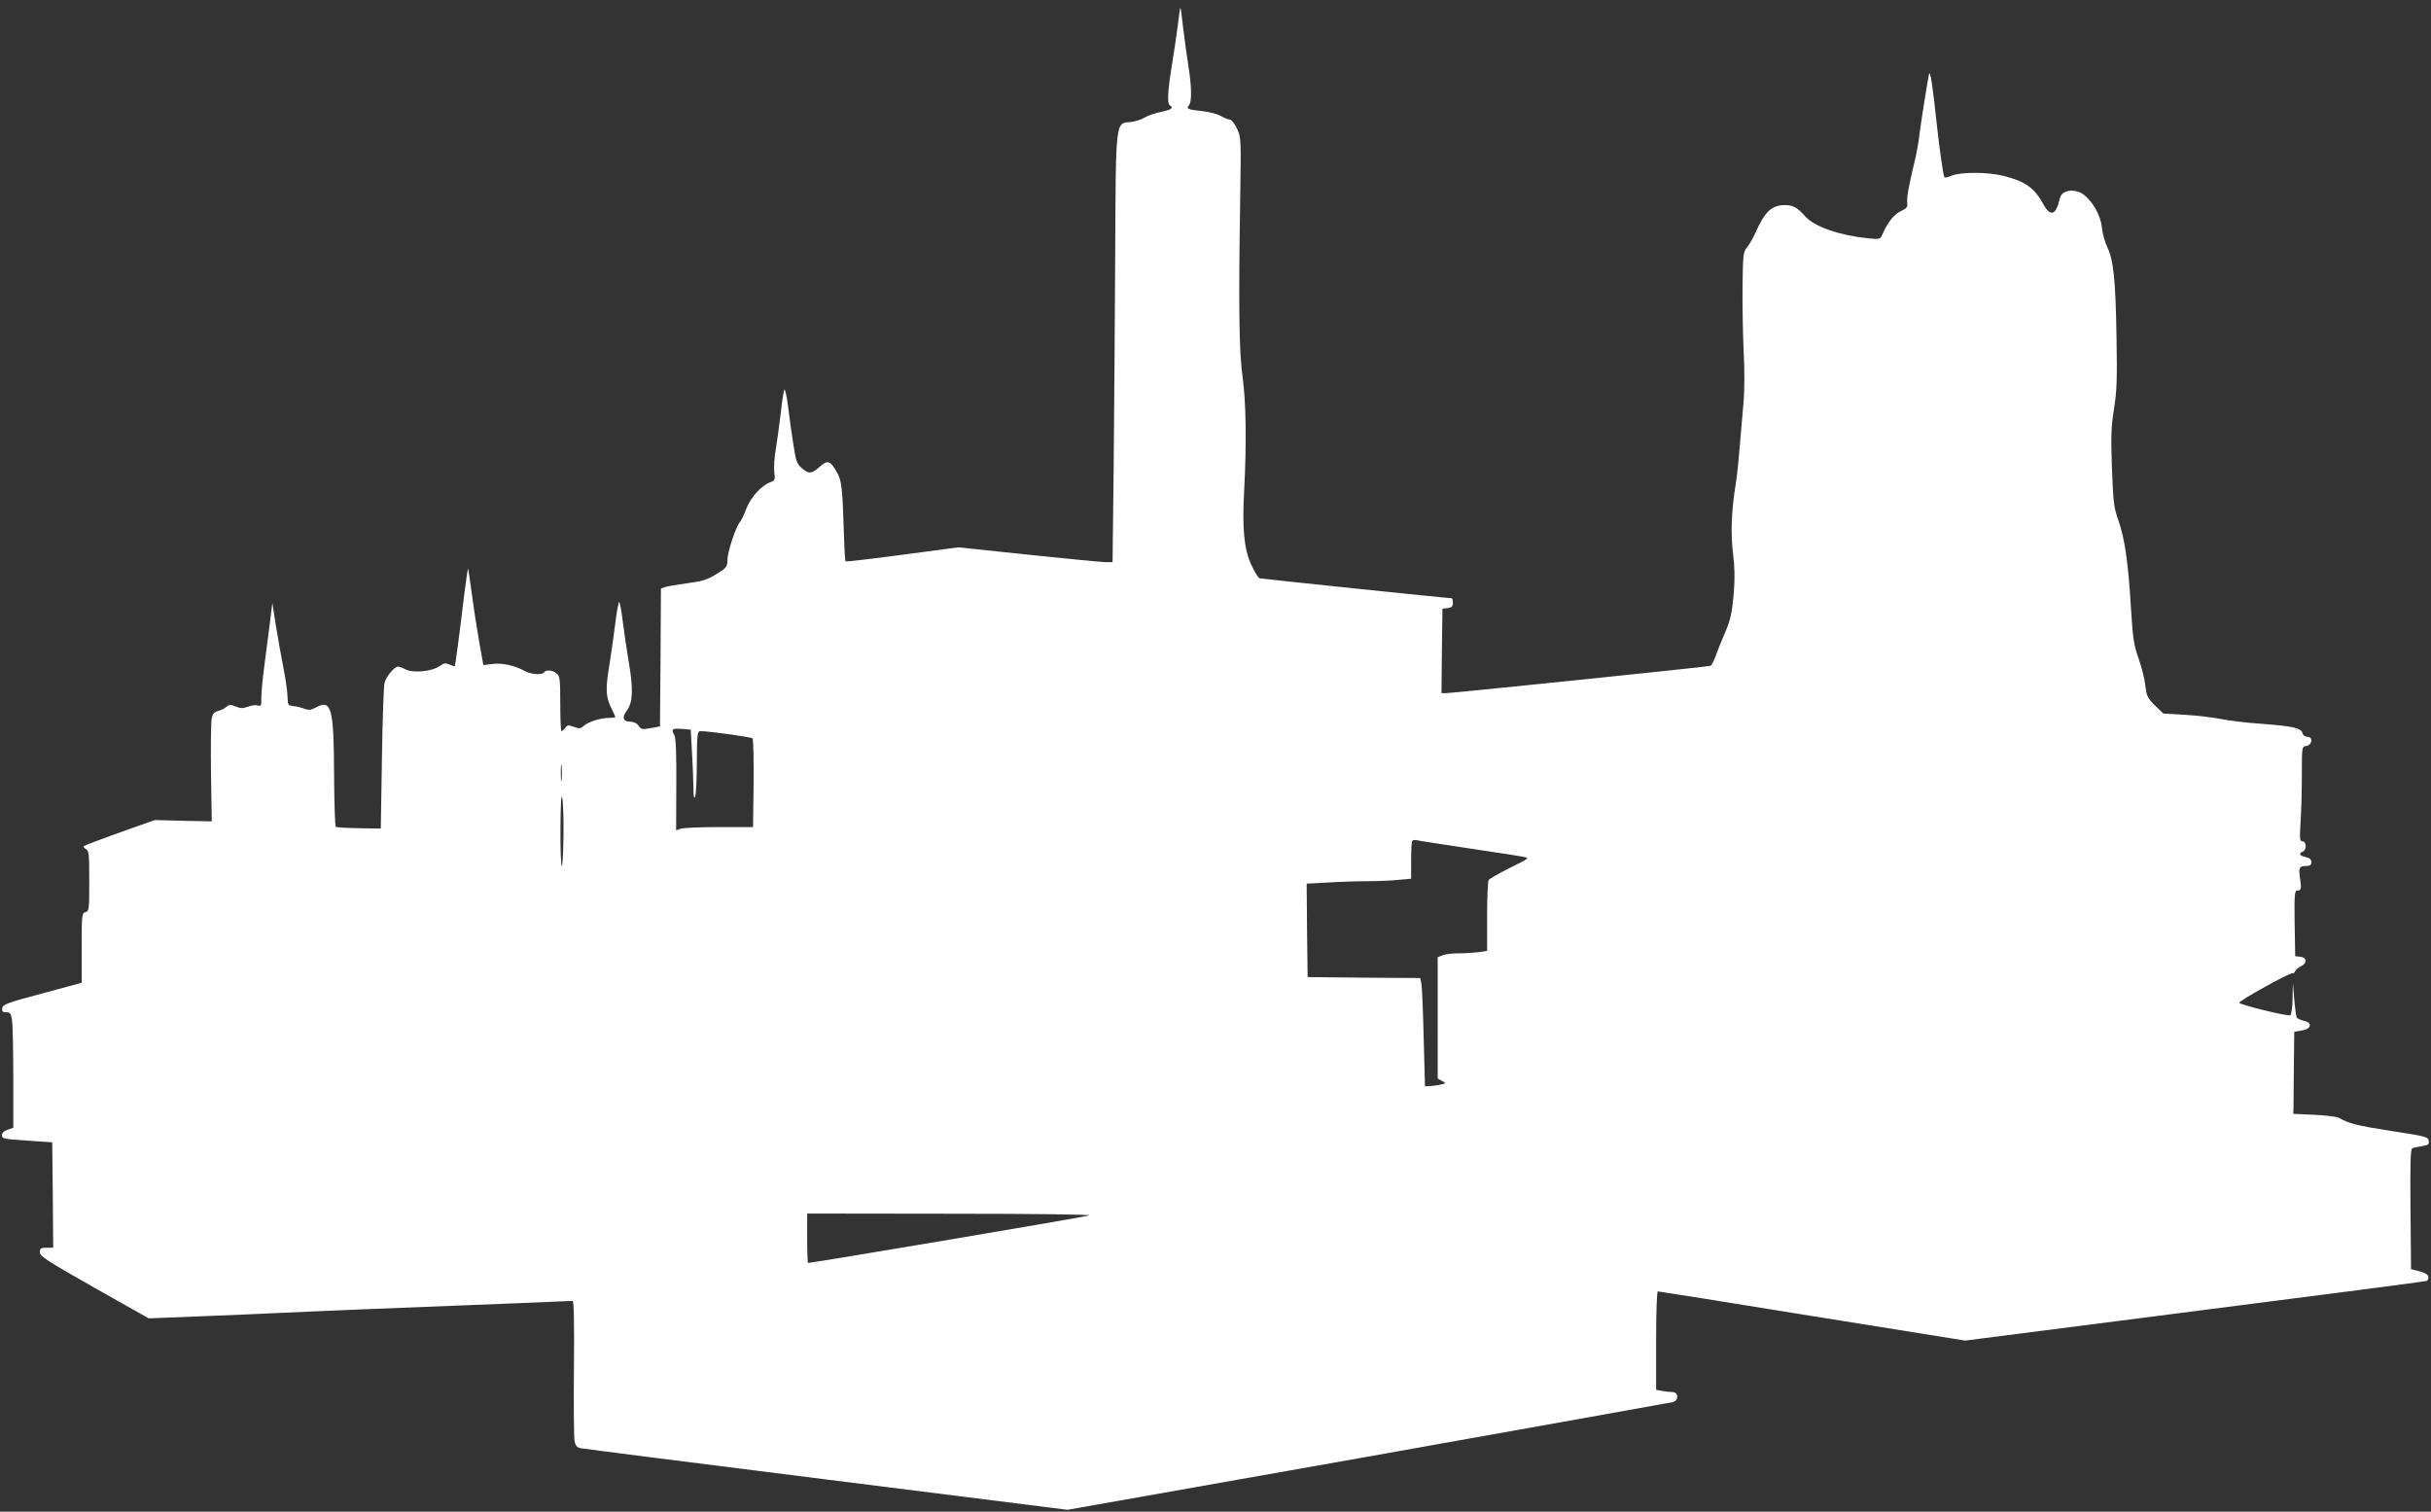 <?xml version="1.0" standalone="no"?>
<!DOCTYPE svg PUBLIC "-//W3C//DTD SVG 20010904//EN"
 "http://www.w3.org/TR/2001/REC-SVG-20010904/DTD/svg10.dtd">
<svg version="1.0" xmlns="http://www.w3.org/2000/svg"
 width="1280pt" height="796pt" viewBox="0 0 1280 796"
 preserveAspectRatio="xMidYMid meet">
<rect x="0" y="0" width="1280" height="796" fill="#333333" stroke="none"/>
<g transform="translate(0,796) scale(0.1,-0.1)"
fill="#ffffff" stroke="none">
<path d="M6201 7823 c-7 -54 -21 -150 -32 -215 -21 -129 -24 -194 -9 -203 21
-13 8 -23 -46 -34 -31 -6 -71 -20 -89 -31 -18 -11 -52 -21 -75 -23 -76 -5 -75
9 -78 -682 -2 -330 -5 -833 -8 -1117 l-6 -518 -36 0 c-21 0 -203 18 -406 39
l-370 39 -294 -39 c-162 -22 -297 -37 -300 -35 -2 3 -6 60 -8 128 -8 260 -12
295 -36 339 -36 64 -50 69 -92 31 -44 -38 -56 -39 -94 -7 -26 22 -31 35 -45
127 -9 57 -22 147 -28 201 -7 54 -16 92 -19 85 -4 -7 -13 -62 -19 -123 -7 -60
-19 -146 -26 -189 -8 -44 -11 -99 -8 -123 5 -40 4 -43 -23 -53 -47 -18 -102
-80 -125 -140 -11 -30 -26 -62 -34 -70 -21 -25 -65 -158 -65 -199 0 -36 -4
-40 -58 -74 -49 -30 -74 -38 -153 -48 -52 -7 -104 -16 -116 -20 l-23 -8 -2
-363 -3 -363 -49 -9 c-45 -8 -51 -7 -64 13 -9 13 -25 21 -44 21 -38 0 -45 22
-17 59 31 43 34 110 11 247 -11 65 -26 165 -33 222 -7 56 -15 102 -19 102 -3
0 -12 -46 -19 -102 -7 -57 -21 -159 -32 -227 -22 -132 -20 -172 12 -234 10
-21 19 -40 19 -42 0 -3 -14 -5 -31 -5 -45 0 -111 -20 -135 -42 -17 -15 -24
-16 -53 -5 -28 10 -34 10 -45 -6 -7 -9 -16 -17 -20 -17 -3 0 -6 65 -6 143 0
127 -2 146 -18 160 -21 19 -57 22 -67 7 -9 -15 -66 -12 -100 6 -56 30 -118 44
-170 38 l-50 -6 -22 123 c-12 68 -30 184 -39 256 -10 73 -19 132 -20 130 -1
-1 -10 -61 -19 -132 -24 -203 -48 -380 -50 -383 -1 -1 -14 2 -28 9 -21 9 -30
8 -53 -9 -40 -28 -139 -37 -178 -17 -15 8 -34 15 -40 15 -19 0 -63 -52 -71
-85 -5 -16 -11 -196 -14 -399 l-6 -369 -114 2 c-63 1 -118 4 -123 7 -4 3 -8
125 -9 272 -1 351 -14 401 -93 358 -29 -15 -40 -17 -63 -8 -15 6 -41 12 -58
14 -28 3 -30 5 -31 48 0 25 -10 95 -22 155 -12 61 -30 162 -40 225 l-18 115
-13 -105 c-7 -58 -20 -159 -29 -225 -9 -66 -16 -141 -16 -168 1 -42 -1 -47
-17 -42 -11 4 -34 1 -53 -6 -27 -10 -40 -10 -65 1 -27 11 -34 10 -49 -2 -9 -9
-29 -18 -44 -22 -19 -4 -28 -14 -33 -38 -4 -17 -6 -146 -4 -287 l4 -256 -150
3 -150 4 -183 -65 c-101 -36 -187 -69 -190 -72 -4 -4 1 -11 11 -16 15 -9 17
-28 17 -168 0 -150 -1 -159 -20 -164 -19 -5 -20 -14 -20 -189 l0 -183 -207
-56 c-185 -49 -208 -58 -211 -77 -3 -18 2 -22 21 -22 21 0 25 -6 31 -46 3 -26
6 -163 6 -304 l0 -258 -30 -11 c-19 -6 -30 -17 -30 -29 0 -18 11 -20 133 -28
l132 -9 3 -278 2 -277 -35 0 c-30 0 -35 -3 -35 -24 0 -21 36 -44 286 -186
l287 -162 276 11 c152 6 321 13 376 16 55 3 273 12 485 21 212 8 543 21 735
29 193 8 355 15 360 15 7 0 9 -122 7 -352 -2 -194 0 -368 3 -385 4 -23 13 -34
28 -38 12 -3 595 -77 1295 -165 l1273 -160 1582 280 c870 155 1592 284 1605
287 32 8 31 53 -2 53 -13 0 -38 3 -55 6 l-31 6 0 259 c0 153 4 259 9 259 5 0
372 -58 814 -130 l804 -129 1209 155 c665 85 1214 156 1221 159 6 2 10 12 9
22 -2 12 -17 21 -47 29 l-44 11 -3 317 c-2 248 0 317 10 320 7 3 30 7 51 11
32 5 38 10 35 28 -3 21 -16 24 -198 52 -181 28 -223 39 -275 69 -11 6 -69 13
-130 16 l-110 5 1 33 c0 17 1 115 2 216 l2 183 40 7 c51 8 57 41 10 51 -16 4
-33 11 -37 17 -3 6 -9 50 -13 97 l-7 86 -2 -82 c0 -47 -6 -85 -12 -89 -12 -7
-269 56 -269 66 0 11 270 161 280 155 4 -3 10 2 14 10 3 8 17 20 31 27 34 15
33 46 -2 50 l-28 3 -3 173 c-2 146 0 172 12 172 22 0 25 10 17 61 -9 59 -5 69
30 69 22 0 29 5 29 20 0 15 -9 22 -30 27 -32 6 -39 20 -15 29 21 8 20 54 -2
54 -14 0 -15 11 -10 98 4 53 7 165 7 249 0 150 0 152 23 155 31 4 38 48 7 48
-13 0 -24 8 -27 20 -7 27 -49 36 -218 49 -77 5 -172 17 -211 25 -39 8 -123 18
-187 22 l-117 7 -44 43 c-39 39 -44 49 -50 105 -4 34 -20 98 -36 143 -25 70
-30 106 -40 266 -14 238 -33 367 -66 460 -24 68 -27 93 -34 275 -6 169 -4 218
11 312 15 96 17 154 13 385 -5 300 -16 400 -49 468 -12 25 -25 71 -28 102 -7
77 -71 173 -126 189 -49 14 -88 -1 -96 -38 -19 -86 -49 -96 -85 -30 -48 88
-96 122 -211 151 -84 21 -224 21 -273 1 -29 -12 -37 -13 -40 -3 -7 24 -26 163
-37 263 -22 209 -36 300 -42 275 -8 -35 -44 -264 -52 -329 -3 -29 -12 -79 -19
-110 -36 -149 -47 -211 -44 -237 3 -25 -2 -31 -34 -46 -36 -17 -69 -59 -96
-121 -12 -27 -13 -28 -75 -22 -153 16 -282 61 -331 115 -43 48 -65 60 -108 60
-70 0 -106 -34 -157 -150 -11 -25 -30 -57 -42 -72 -20 -24 -22 -38 -24 -210
-1 -100 2 -254 6 -340 5 -93 5 -203 -1 -270 -24 -286 -31 -367 -41 -428 -23
-140 -27 -263 -14 -365 9 -71 10 -130 4 -205 -10 -114 -17 -146 -54 -230 -13
-30 -32 -77 -41 -103 -10 -27 -22 -51 -28 -53 -13 -5 -1361 -144 -1393 -144
l-23 0 2 222 3 223 28 3 c21 3 27 9 27 28 0 13 -3 24 -7 24 -22 0 -1000 102
-1011 105 -7 3 -27 34 -43 70 -39 83 -49 190 -38 394 13 247 10 459 -8 593
-19 134 -22 362 -13 943 5 314 5 321 -17 368 -12 26 -29 47 -37 47 -8 0 -30 9
-48 19 -18 11 -62 22 -98 26 -76 8 -85 12 -70 30 16 19 15 95 -3 210 -9 55
-21 146 -28 203 -6 56 -12 102 -14 102 -1 0 -8 -44 -14 -97z m-2558 -3816 c4
-62 7 -146 8 -187 0 -51 3 -69 9 -55 5 11 9 93 9 183 1 147 3 162 19 162 47 0
267 -31 274 -38 5 -5 7 -112 6 -238 l-3 -229 -180 0 c-99 0 -190 -4 -202 -9
l-23 -8 1 239 c1 159 -2 247 -10 261 -18 33 -14 37 38 34 l48 -4 6 -111z
m-686 -154 c-2 -21 -4 -4 -4 37 0 41 2 58 4 38 2 -21 2 -55 0 -75z m10 -290
c-1 -90 -5 -163 -9 -163 -4 0 -8 89 -7 198 1 130 4 185 9 162 5 -19 8 -108 7
-197z m4793 -74 c151 -22 277 -42 279 -45 6 -6 3 -8 -99 -59 -52 -26 -98 -53
-102 -59 -4 -6 -8 -93 -8 -192 l0 -181 -46 -7 c-26 -3 -73 -6 -105 -6 -32 0
-69 -4 -83 -10 l-26 -10 0 -319 0 -320 23 -13 c22 -12 22 -12 -8 -19 -16 -4
-42 -7 -56 -8 l-26 -1 -7 258 c-3 141 -9 269 -12 284 l-6 28 -297 2 -296 3 -3
246 -2 246 112 6 c62 4 156 7 208 7 52 0 125 3 163 7 l67 6 0 97 c0 53 3 100
6 103 4 4 16 5 28 2 12 -3 145 -23 296 -46z m-2025 -1929 c-15 -7 -1455 -250
-1480 -250 -3 0 -5 59 -5 130 l0 130 753 -1 c444 0 744 -4 732 -9z"/>
</g>
</svg>
